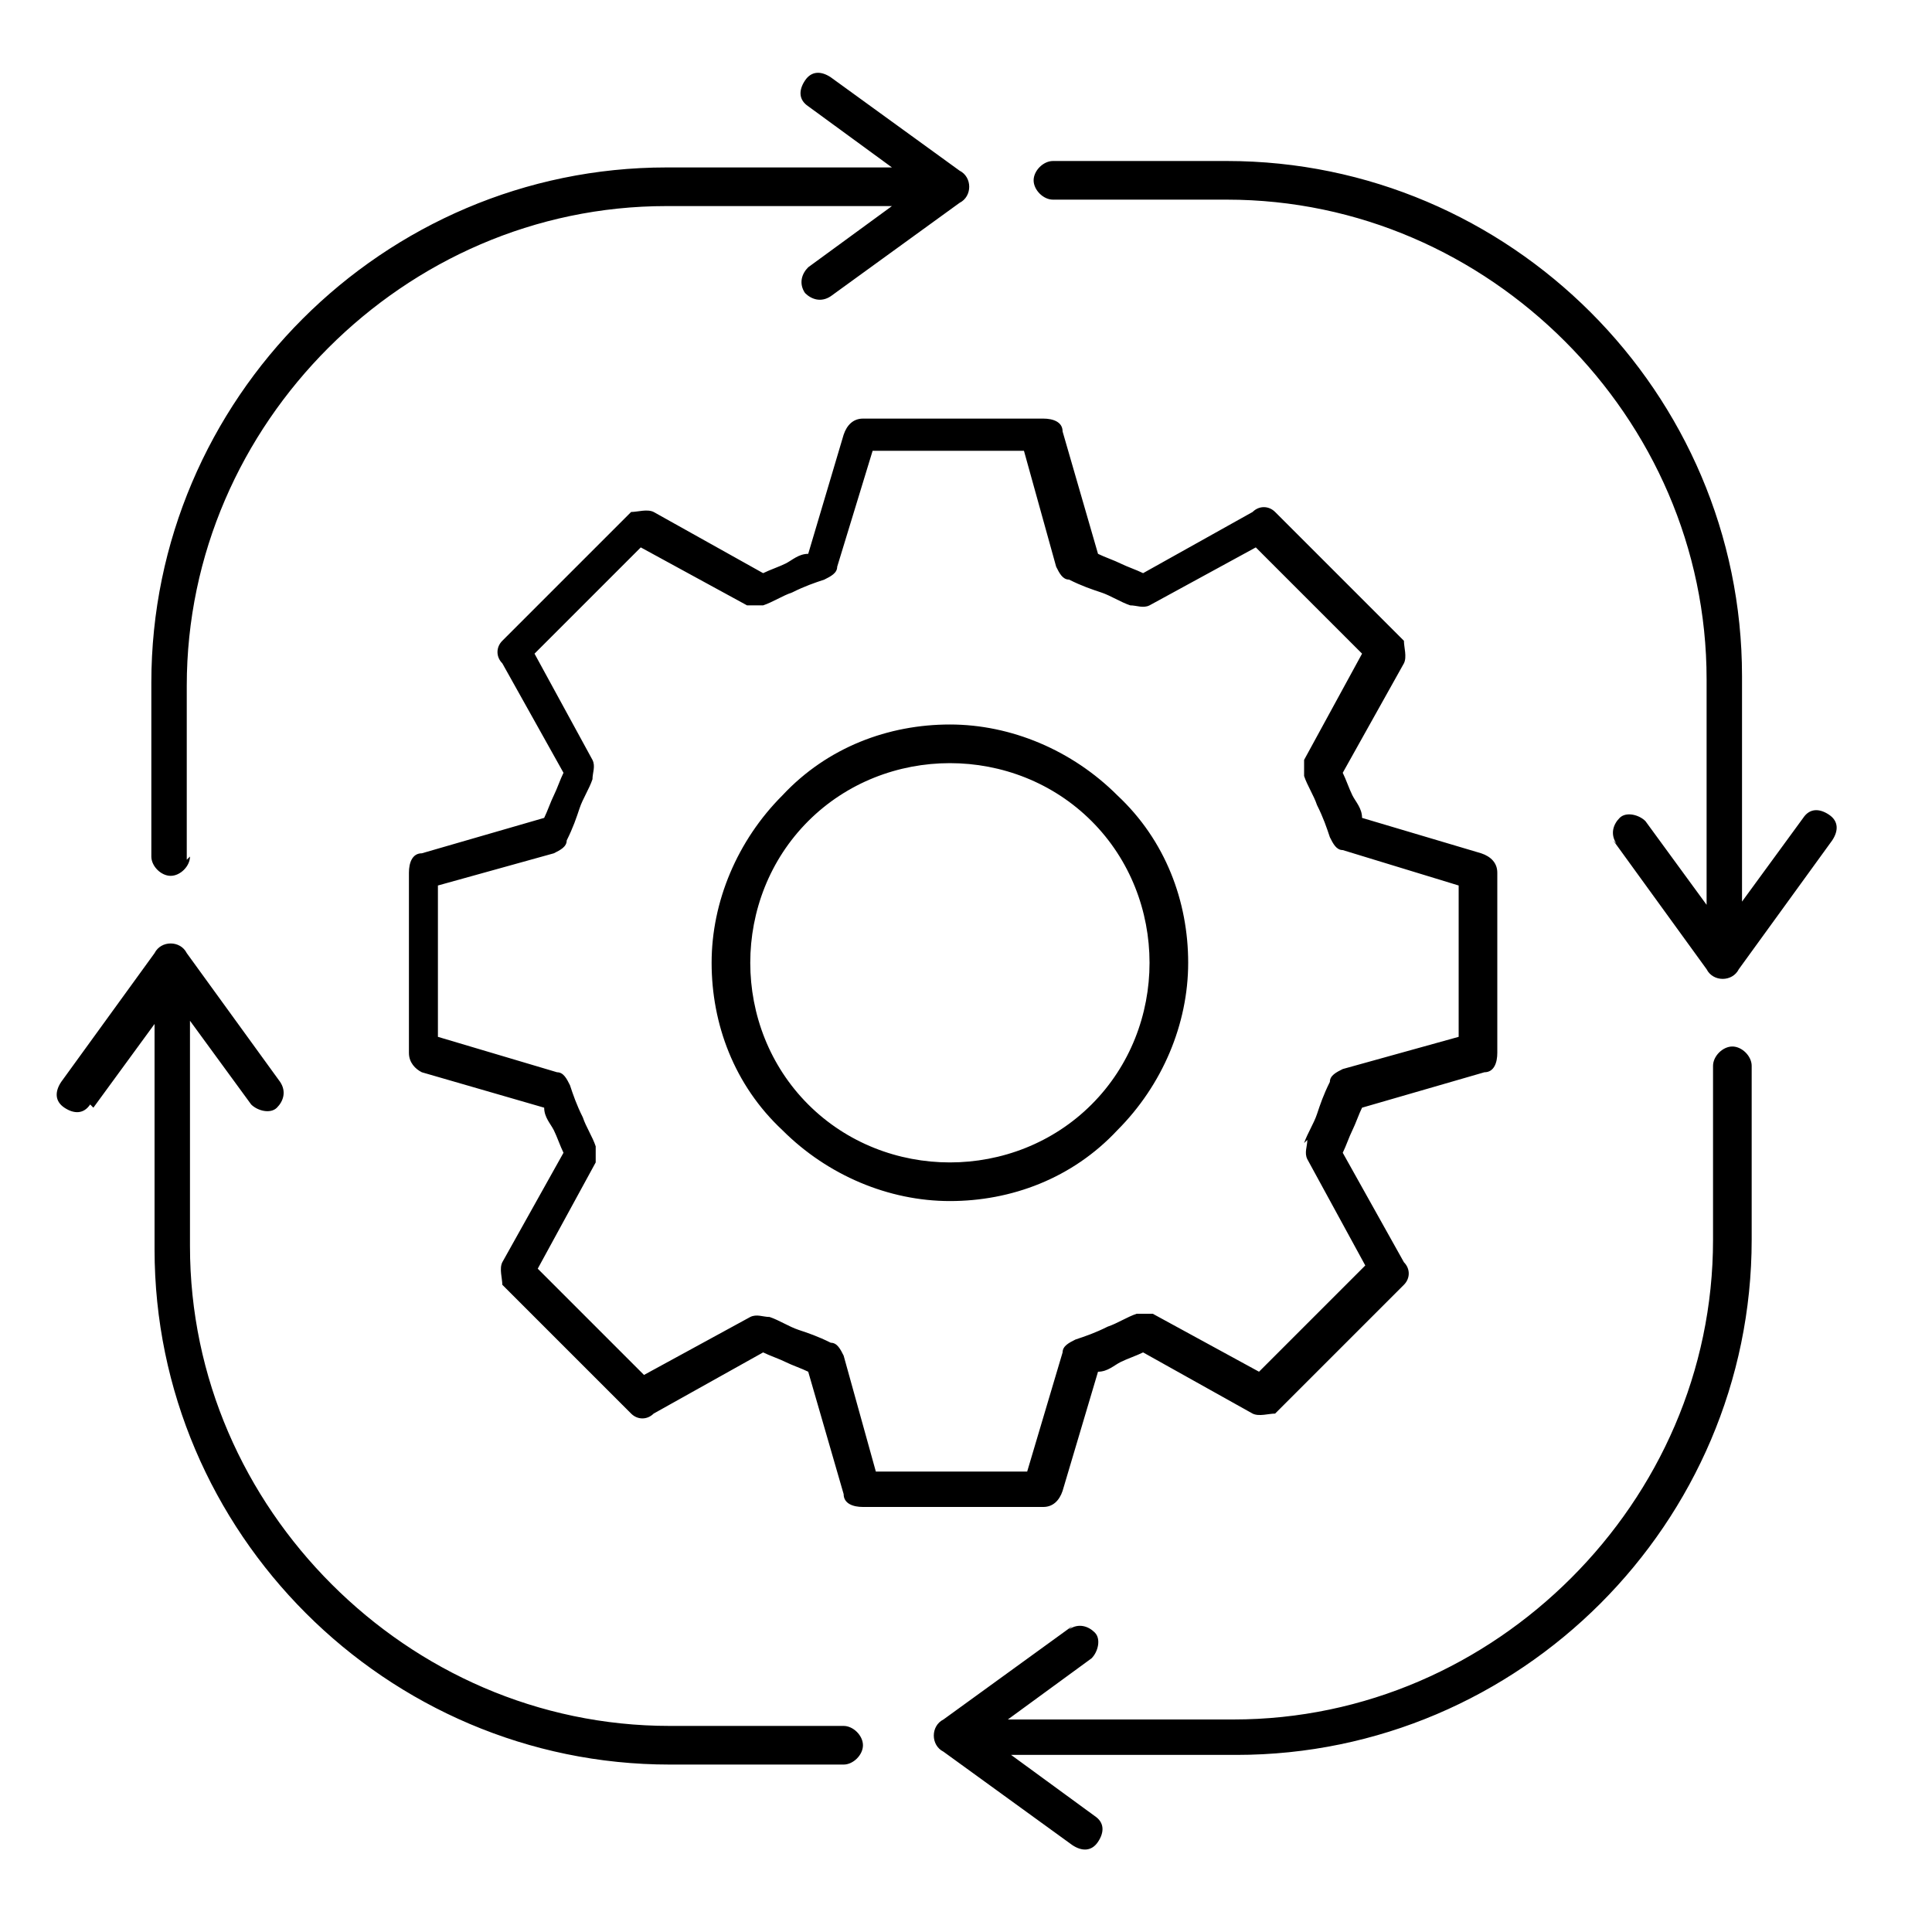<?xml version="1.0" encoding="utf-8"?>
<svg xmlns="http://www.w3.org/2000/svg" id="Layer_1" version="1.1" viewBox="0 0 60 60">
  
  <defs>
    <style>
      .st0 {
        fill-rule: evenodd;
      }
    </style>
  </defs>
  <path class="st0" d="M5.9,26.6c0,.3-.3.6-.6.6s-.6-.3-.6-.6v-5.4c0-4.4,1.8-8.4,4.7-11.3,2.9-2.9,6.9-4.7,11.3-4.7h7l-2.6-1.9c-.3-.2-.3-.5-.1-.8.2-.3.5-.3.8-.1l4,2.9c.2.1.3.3.3.5s-.1.4-.3.5l-4,2.9c-.3.2-.6.1-.8-.1-.2-.3-.1-.6.1-.8l2.6-1.9h-7c-4.1,0-7.8,1.7-10.5,4.4-2.7,2.7-4.4,6.4-4.4,10.5v5.4ZM33.2,50.6c.3-.2.6-.1.8.1s.1.6-.1.8l-2.6,1.9h7c4.1,0,7.8-1.7,10.5-4.4,2.7-2.7,4.4-6.4,4.4-10.5v-5.4c0-.3.3-.6.6-.6s.6.3.6.6v5.4c0,4.4-1.8,8.4-4.7,11.3s-6.9,4.7-11.3,4.7h-7s2.6,1.9,2.6,1.9c.3.2.3.5.1.8-.2.3-.5.3-.8.1l-4-2.9c-.2-.1-.3-.3-.3-.5s.1-.4.3-.5l4-2.9ZM2.8,34.3c-.2.3-.5.3-.8.1-.3-.2-.3-.5-.1-.8l2.9-4c.1-.2.3-.3.5-.3s.4.1.5.3l2.9,4c.2.3.1.6-.1.8s-.6.1-.8-.1l-1.9-2.6v7c0,4.1,1.7,7.8,4.4,10.5,2.7,2.7,6.4,4.4,10.5,4.4h5.4c.3,0,.6.3.6.6s-.3.6-.6.6h-5.4c-4.4,0-8.4-1.8-11.3-4.7-2.9-2.9-4.7-6.9-4.7-11.3v-7s-1.9,2.6-1.9,2.6ZM50.2,26.2c-.2-.3-.1-.6.1-.8s.6-.1.8.1l1.9,2.6v-7c0-4.1-1.7-7.8-4.4-10.5-2.7-2.7-6.4-4.4-10.5-4.4h-5.4c-.3,0-.6-.3-.6-.6s.3-.6.6-.6h5.4c4.4,0,8.4,1.8,11.3,4.7,2.9,2.9,4.7,6.9,4.7,11.3v7l1.9-2.6c.2-.3.5-.3.8-.1.3.2.3.5.1.8l-2.9,4c-.1.2-.3.3-.5.3s-.4-.1-.5-.3l-2.9-4ZM33.9,34.3c1.2-1.2,1.8-2.8,1.8-4.4s-.6-3.2-1.8-4.4c-1.2-1.2-2.8-1.8-4.4-1.8h0c-1.6,0-3.2.6-4.4,1.8-1.2,1.2-1.8,2.8-1.8,4.4s.6,3.2,1.8,4.4c1.2,1.2,2.8,1.8,4.4,1.8h0c1.6,0,3.2-.6,4.4-1.8ZM34.7,35.1c1.4-1.4,2.2-3.3,2.2-5.2s-.7-3.8-2.2-5.2c-1.4-1.4-3.3-2.2-5.2-2.2h0c-1.9,0-3.8.7-5.2,2.2-1.4,1.4-2.2,3.3-2.2,5.2s.7,3.8,2.2,5.2c1.4,1.4,3.3,2.2,5.2,2.2h0c1.9,0,3.8-.7,5.2-2.2ZM40.5,35.5c.1-.3.3-.6.4-.9.1-.3.2-.6.4-1,0-.2.2-.3.4-.4l3.6-1v-4.7l-3.6-1.1c-.2,0-.3-.2-.4-.4-.1-.3-.2-.6-.4-1-.1-.3-.3-.6-.4-.9,0-.2,0-.4,0-.5l1.8-3.3-3.3-3.3-3.3,1.8c-.2.1-.4,0-.6,0-.3-.1-.6-.3-.9-.4-.3-.1-.6-.2-1-.4-.2,0-.3-.2-.4-.4l-1-3.6h-4.7l-1.1,3.6c0,.2-.2.3-.4.4-.3.1-.6.2-1,.4-.3.1-.6.3-.9.4-.2,0-.4,0-.5,0l-3.3-1.8-3.3,3.3,1.8,3.3c.1.2,0,.4,0,.6-.1.3-.3.6-.4.9-.1.3-.2.6-.4,1,0,.2-.2.3-.4.4l-3.6,1v4.7l3.7,1.1c.2,0,.3.2.4.4.1.3.2.6.4,1,.1.3.3.6.4.9,0,.2,0,.4,0,.5l-1.8,3.3,3.3,3.3,3.3-1.8c.2-.1.4,0,.6,0,.3.1.6.3.9.4.3.1.6.2,1,.4.2,0,.3.2.4.4l1,3.6h4.7l1.1-3.7c0-.2.2-.3.4-.4.3-.1.6-.2,1-.4.3-.1.6-.3.9-.4.2,0,.4,0,.5,0h0s3.3,1.8,3.3,1.8l3.3-3.3-1.8-3.3c-.1-.2,0-.4,0-.6ZM42,35.1c.1-.2.2-.5.3-.7l3.8-1.1c.3,0,.4-.3.4-.6h0v-5.6c0-.3-.2-.5-.5-.6l-3.7-1.1c0-.3-.2-.5-.3-.7-.1-.2-.2-.5-.3-.7l1.9-3.4c.1-.2,0-.5,0-.7l-4-4c-.2-.2-.5-.2-.7,0l-3.4,1.9c-.2-.1-.5-.2-.7-.3-.2-.1-.5-.2-.7-.3l-1.1-3.8c0-.3-.3-.4-.6-.4h0s-5.6,0-5.6,0c-.3,0-.5.2-.6.5l-1.1,3.7c-.3,0-.5.2-.7.3-.2.1-.5.2-.7.3l-3.4-1.9c-.2-.1-.5,0-.7,0l-4,4c-.2.2-.2.5,0,.7l1.9,3.4c-.1.2-.2.5-.3.7-.1.2-.2.5-.3.7l-3.8,1.1c-.3,0-.4.3-.4.6v5.6c0,.3.2.5.4.6l3.8,1.1c0,.3.2.5.3.7.1.2.2.5.3.7l-1.9,3.4c-.1.2,0,.5,0,.7l4,4c.2.2.5.2.7,0l3.4-1.9c.2.1.5.2.7.3.2.1.5.2.7.3l1.1,3.8c0,.3.3.4.6.4h0s5.6,0,5.6,0c.3,0,.5-.2.6-.5l1.1-3.7c.3,0,.5-.2.7-.3.2-.1.5-.2.7-.3l3.4,1.9c.2.1.5,0,.7,0l4-4c.2-.2.2-.5,0-.7l-1.9-3.4c.1-.2.2-.5.3-.7h0Z"/>
</svg>